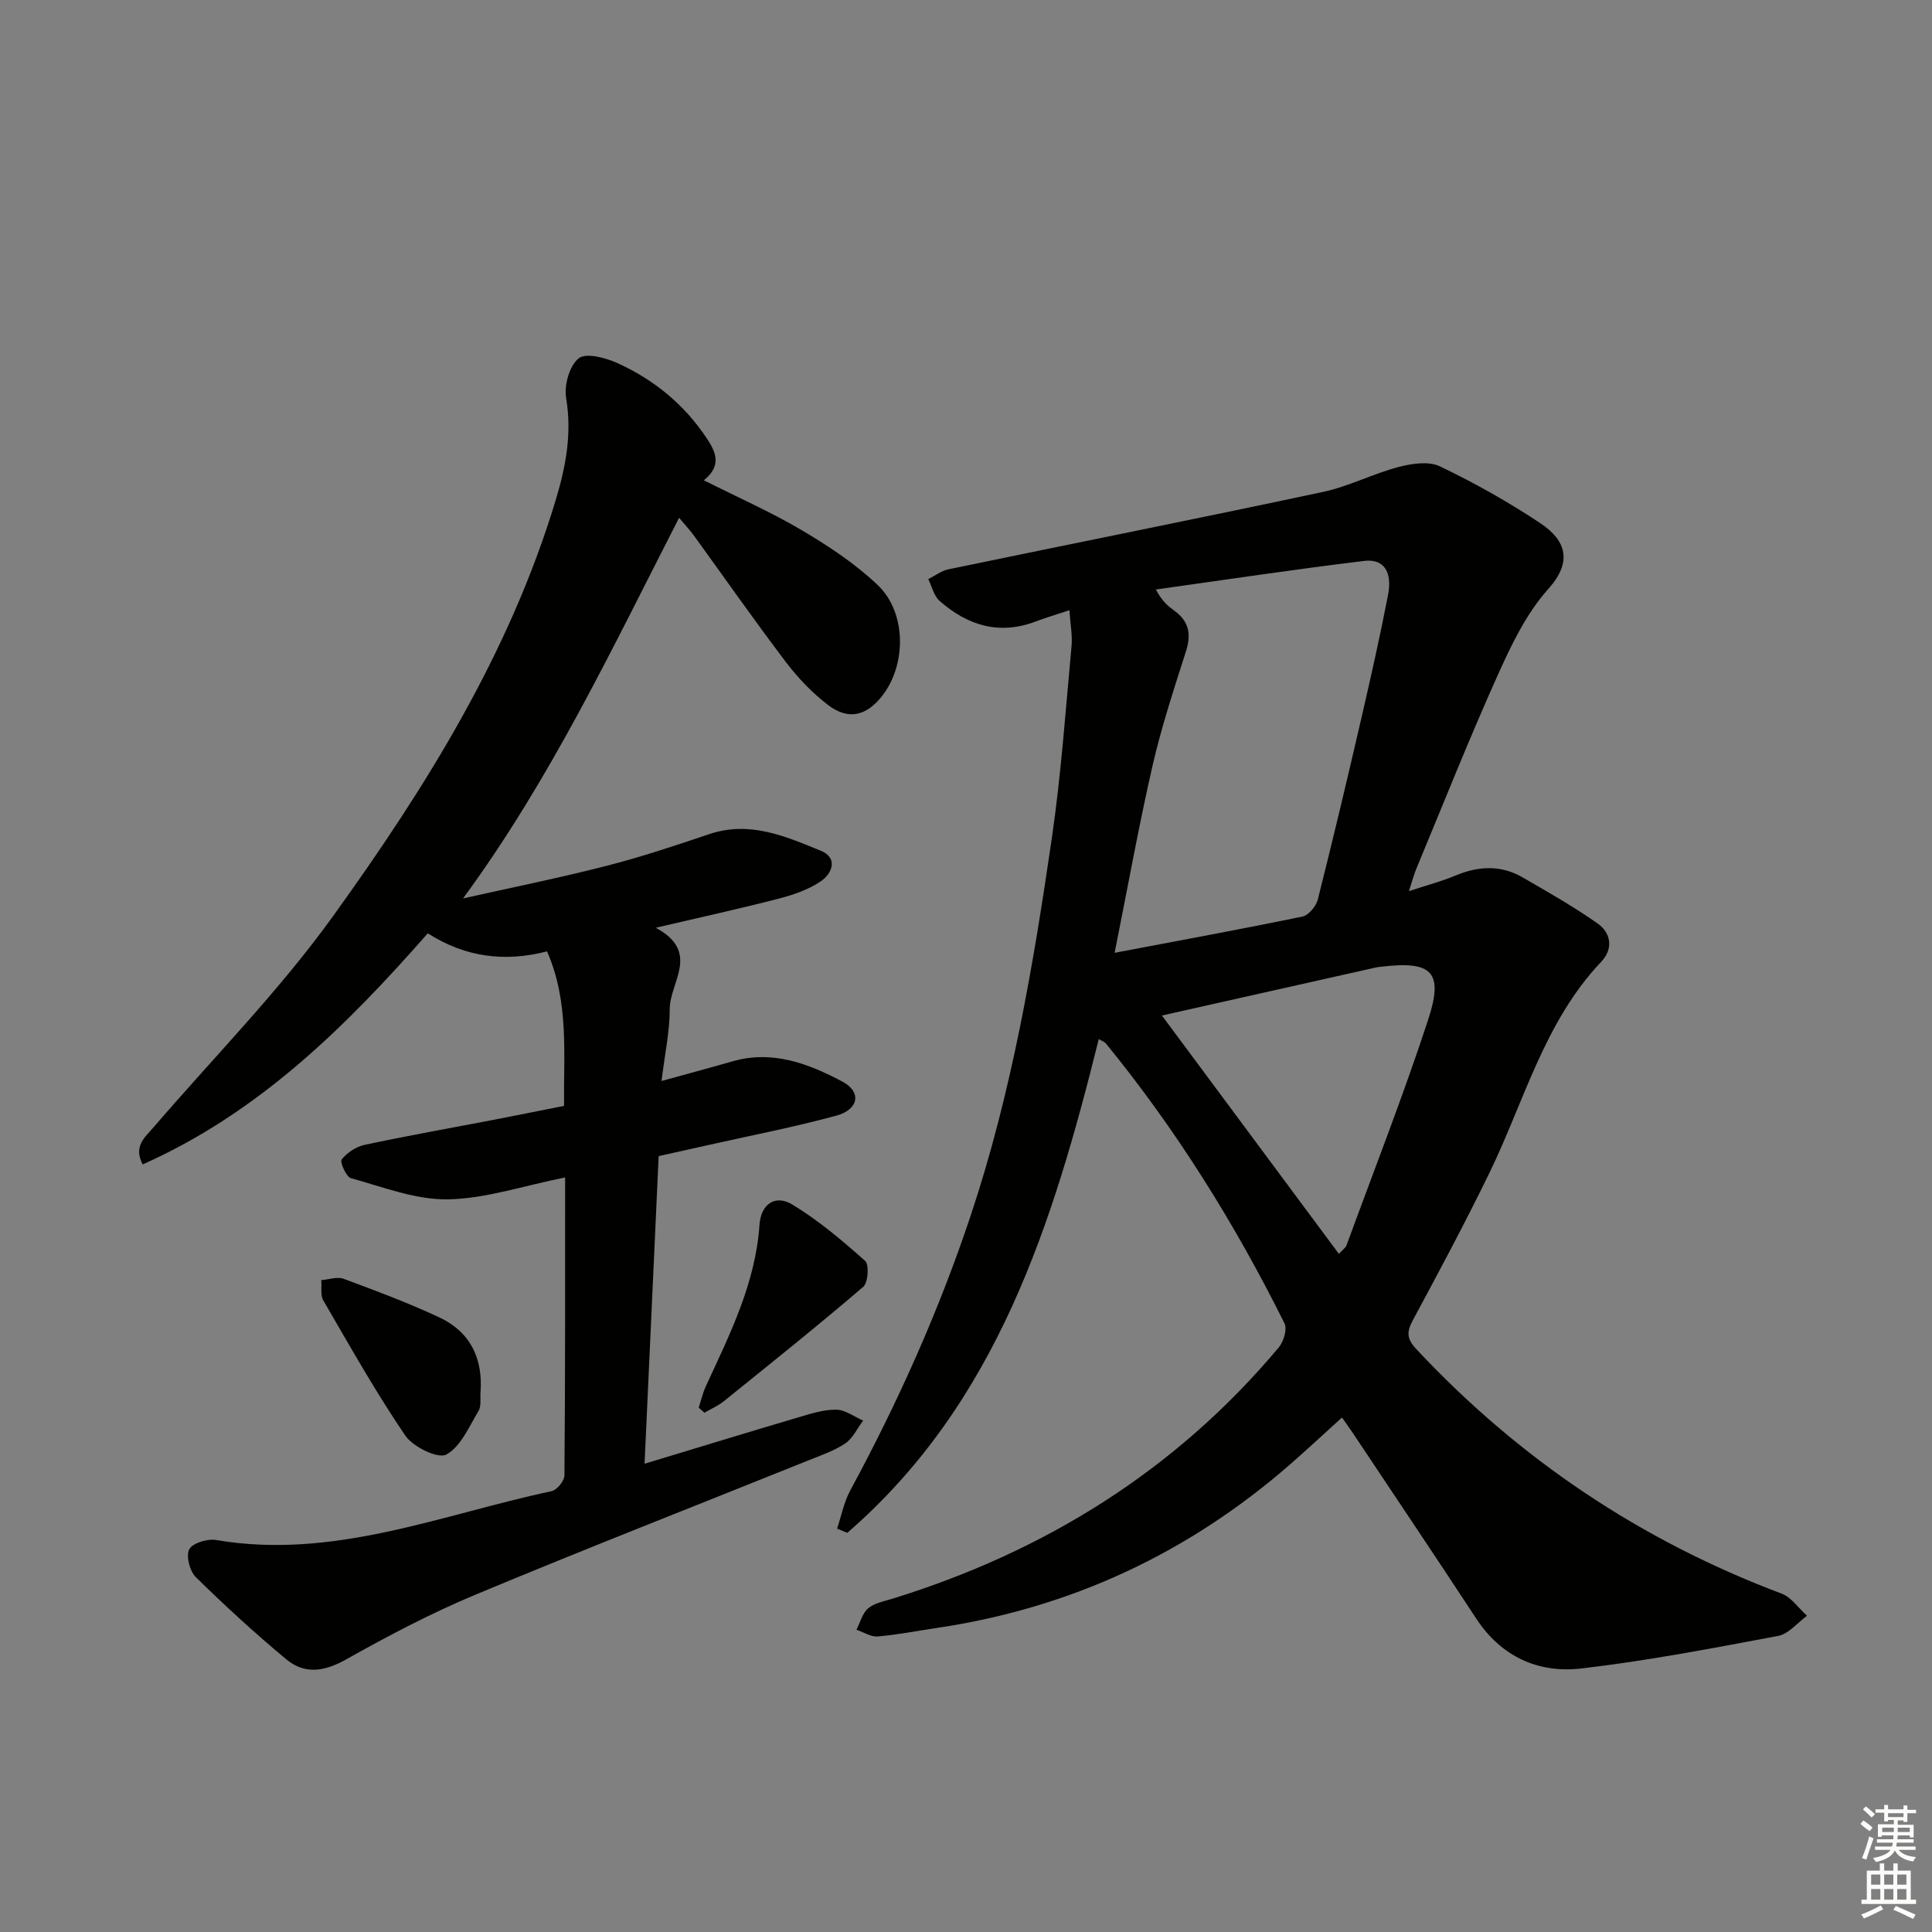 <svg enable-background="new 0 0 400 400" viewBox="0 0 400 400" xmlns="http://www.w3.org/2000/svg"><rect x="0" y="0" width="400" height="400" fill="#808080" stroke="none"/><g fill="#010100"><path d="m227.49 215.12c-9.52 38.32-21.08 75.38-52.07 102.24-.7-.29-1.41-.58-2.11-.88.89-2.64 1.41-5.47 2.72-7.88 9.9-18.31 18.37-37.21 24.96-56.99 8.49-25.48 12.96-51.79 16.8-78.22 1.91-13.12 2.83-26.39 4.06-39.6.21-2.24-.25-4.55-.44-7.45-2.77.92-4.93 1.56-7.03 2.35-7.54 2.85-14.08.78-19.84-4.27-1.19-1.04-1.59-2.99-2.35-4.52 1.4-.7 2.73-1.74 4.22-2.04 25.83-5.36 51.7-10.51 77.49-16.01 5.32-1.13 10.32-3.75 15.6-5.15 2.74-.72 6.27-1.27 8.61-.15 7.17 3.43 14.16 7.36 20.78 11.76 5.53 3.68 6.61 8.13 1.68 13.61-4.55 5.07-7.69 11.64-10.53 17.97-5.92 13.17-11.25 26.62-16.8 39.96-.48 1.16-.8 2.39-1.54 4.65 3.79-1.25 6.79-2.03 9.63-3.22 4.74-1.99 9.39-2.24 13.9.37 5.27 3.05 10.6 6.06 15.57 9.57 2.75 1.94 3.25 5.24.74 7.88-11.82 12.44-15.95 28.9-23.18 43.75-5.01 10.31-10.43 20.42-15.86 30.51-1.31 2.44-1.25 3.85.74 5.97 21.29 22.77 46.46 39.63 75.64 50.62 2.03.77 3.5 3.02 5.24 4.58-1.98 1.44-3.8 3.76-5.98 4.17-13.53 2.54-27.08 5.15-40.74 6.74-8.88 1.03-16.56-2.41-21.76-10.33-8.49-12.93-17.12-25.77-25.7-38.64-.54-.81-1.12-1.6-2.1-2.99-3.7 3.35-7.16 6.58-10.72 9.69-21.08 18.38-45.41 29.75-73.09 33.87-4.1.61-8.19 1.42-12.32 1.77-1.41.12-2.92-.9-4.39-1.39.78-1.52 1.23-3.43 2.43-4.44 1.31-1.1 3.3-1.45 5.04-1.99 31.58-9.77 58.6-26.56 79.95-52 1.02-1.21 1.8-3.8 1.2-5.01-10.26-20.61-22.38-40.06-36.96-57.92-.28-.34-.78-.5-1.49-.94zm3.28-17.85c13.84-2.63 26.4-4.92 38.89-7.51 1.28-.27 2.83-2.14 3.18-3.53 3.16-12.54 6.15-25.12 9.06-37.72 1.94-8.4 3.83-16.82 5.47-25.28.94-4.83-.84-7.59-4.91-7.1-14.41 1.74-28.77 3.91-43.15 5.92 1.3 2.48 2.58 3.48 3.89 4.44 2.96 2.17 3.47 4.83 2.35 8.33-2.51 7.86-5.1 15.73-6.94 23.75-2.83 12.38-5.08 24.91-7.84 38.7zm46.43 62.33c.94-1.01 1.41-1.31 1.56-1.72 5.7-15.55 11.75-30.99 16.91-46.71 3.28-9.98.82-12.28-9.7-11.02-.33.04-.67.06-.99.13-14.64 3.28-29.28 6.57-44.42 9.97 12.09 16.28 24.28 32.71 36.64 49.35z"/><path d="m117 243.78c-8.75 1.75-16.51 4.41-24.32 4.53-6.66.1-13.41-2.56-20.02-4.38-.99-.27-2.33-3.36-1.92-3.88 1.12-1.4 2.98-2.64 4.75-3.02 8.77-1.87 17.61-3.44 26.42-5.13 4.87-.94 9.72-1.92 14.87-2.94-.11-10.86 1.06-21.51-3.52-31.99-8.77 2.27-16.96 1.21-24.69-3.74-17.02 19.39-35.02 37.16-59.03 47.85-1.98-3.78.47-5.61 2.23-7.66 12.47-14.51 26.02-28.24 37.16-43.71 19.15-26.58 36.54-54.38 46.13-86.2 2.08-6.89 3.39-13.74 2.15-21.09-.45-2.65.69-6.72 2.61-8.24 1.52-1.2 5.62-.1 8.09 1.03 7.54 3.43 13.8 8.57 18.45 15.59 1.94 2.93 3.05 5.63-.63 8.64 7.11 3.58 13.96 6.6 20.35 10.38 5.53 3.28 11.02 6.91 15.65 11.32 5.98 5.7 5.96 16.49.91 22.94-3.25 4.16-7.01 5.08-11.19 1.89-3.26-2.49-6.21-5.57-8.7-8.84-6.53-8.61-12.73-17.48-19.08-26.24-.75-1.04-1.64-1.98-3.07-3.69-13.89 27.12-26.65 54.19-44.73 78.81 9.87-2.21 19.79-4.21 29.59-6.72 7.22-1.84 14.32-4.21 21.38-6.59 8.34-2.82 15.76.44 23.09 3.43 3.6 1.47 2.43 4.69.01 6.33-2.53 1.72-5.63 2.79-8.63 3.57-7.99 2.07-16.05 3.83-25.54 6.05 9.37 5.06 2.87 11.27 2.89 16.85.01 4.58-1 9.17-1.7 14.88 5.35-1.48 10.03-2.73 14.69-4.07 8.29-2.39 15.77.48 22.77 4.2 4.01 2.13 3.37 5.77-1.23 7.03-8.8 2.4-17.77 4.13-26.68 6.13-3.24.73-6.48 1.44-10.14 2.26-.96 21.04-1.92 42.03-2.92 63.69 11.07-3.35 21.5-6.55 31.96-9.64 2.53-.75 5.17-1.59 7.75-1.55 1.86.03 3.69 1.46 5.54 2.26-1.21 1.61-2.13 3.66-3.71 4.73-2.31 1.55-5.06 2.47-7.68 3.53-22.98 9.25-46.06 18.26-68.92 27.8-9.17 3.83-18.04 8.5-26.72 13.38-4.48 2.52-8.55 3.17-12.39-.01-6.49-5.39-12.72-11.11-18.74-17.02-1.26-1.24-2.07-4.39-1.36-5.76.68-1.3 3.76-2.23 5.55-1.93 24.27 4.15 46.55-5.23 69.47-10.11 1.11-.24 2.65-2.12 2.66-3.25.18-20.33.14-40.64.14-61.7z"/><path d="m99.49 288.19c-.11 1.32.2 2.9-.42 3.93-1.96 3.26-3.68 7.41-6.68 9.03-1.72.93-6.9-1.6-8.49-3.94-6.12-9-11.47-18.53-16.96-27.96-.64-1.11-.3-2.79-.42-4.21 1.55-.12 3.29-.77 4.62-.28 6.65 2.46 13.31 4.96 19.73 7.95 6.41 2.97 9.13 8.41 8.62 15.48z"/><path d="m144.66 291.44c.49-1.5.84-3.06 1.5-4.48 4.94-10.7 10.25-21.26 11.08-33.33.3-4.4 3.29-6.35 6.77-4.26 5.43 3.27 10.36 7.46 15.11 11.69.86.77.62 4.49-.39 5.36-9.45 8.09-19.17 15.87-28.86 23.68-1.2.97-2.68 1.6-4.03 2.39-.4-.35-.79-.7-1.18-1.05z"/></g><path d="m385.2 377.6.6-.7c.6.4 1.3.9 1.9 1.5l-.6.7c-.8-.5-1.4-1-1.9-1.5zm.3 7.1c.6-1.4 1.1-2.9 1.5-4.5.3.1.6.3.9.4-.5 1.4-1 2.9-1.5 4.4zm.2-10.1.6-.6c.7.5 1.3 1.1 1.9 1.6l-.7.7c-.6-.6-1.2-1.2-1.8-1.7zm8.4-.8h.8v.9h1.8v.7h-1.8v1.8h-.8v-.3h-1.2v.9h3.3v2.6h-.8v-.4h-2.5c0 .3 0 .6-.1.8h3.4v.7h-3.5c0 .3-.1.6-.1.8h4v.7h-3.5c.7.9 1.9 1.3 3.6 1.5-.2.2-.4.5-.6.9-1.9-.3-3.2-1.1-3.8-2.3-.5 1.1-1.8 2-3.9 2.4-.2-.3-.4-.5-.6-.8 1.9-.4 3.1-.9 3.6-1.7h-3.2v-.7h3.5c.1-.2.1-.5.2-.8h-3.3v-.7h3.4c0-.2 0-.5 0-.8h-2.4v.3h-.8v-2.6h3.3v-.9h-1.2v.3h-.8v-1.8h-1.8v-.7h1.8v-.9h.8v.9h3.2zm-4.4 5.5h2.4c0-.3 0-.6 0-.9h-2.4zm1.2-3.1h3.2v-.8h-3.2zm4.4 2.2h-2.4v.9h2.5v-.9z" fill="#fbfcfa"/><path d="m389.2 385.8h.9v1.5h1.9v-1.5h.9v1.5h2.7v6h1.1v.9h-11.3v-.9h1.1v-6h2.7zm.2 8.7.5.8c-1.2.6-2.5 1.3-4 1.9-.2-.3-.3-.6-.6-.8 1.6-.6 3-1.3 4.1-1.9zm-2-4.3h1.9v-2.1h-1.9zm0 3.1h1.9v-2.2h-1.9zm2.7-3.1h1.9v-2.1h-1.9zm0 3.1h1.9v-2.2h-1.9zm2.4 1.3c1.4.6 2.7 1.2 4.1 1.8l-.5.9c-1.5-.7-2.8-1.4-4.1-1.9zm2.2-6.5h-1.9v2.1h1.9zm-1.9 5.2h1.9v-2.2h-1.9z" fill="#fbfcfa"/></svg>